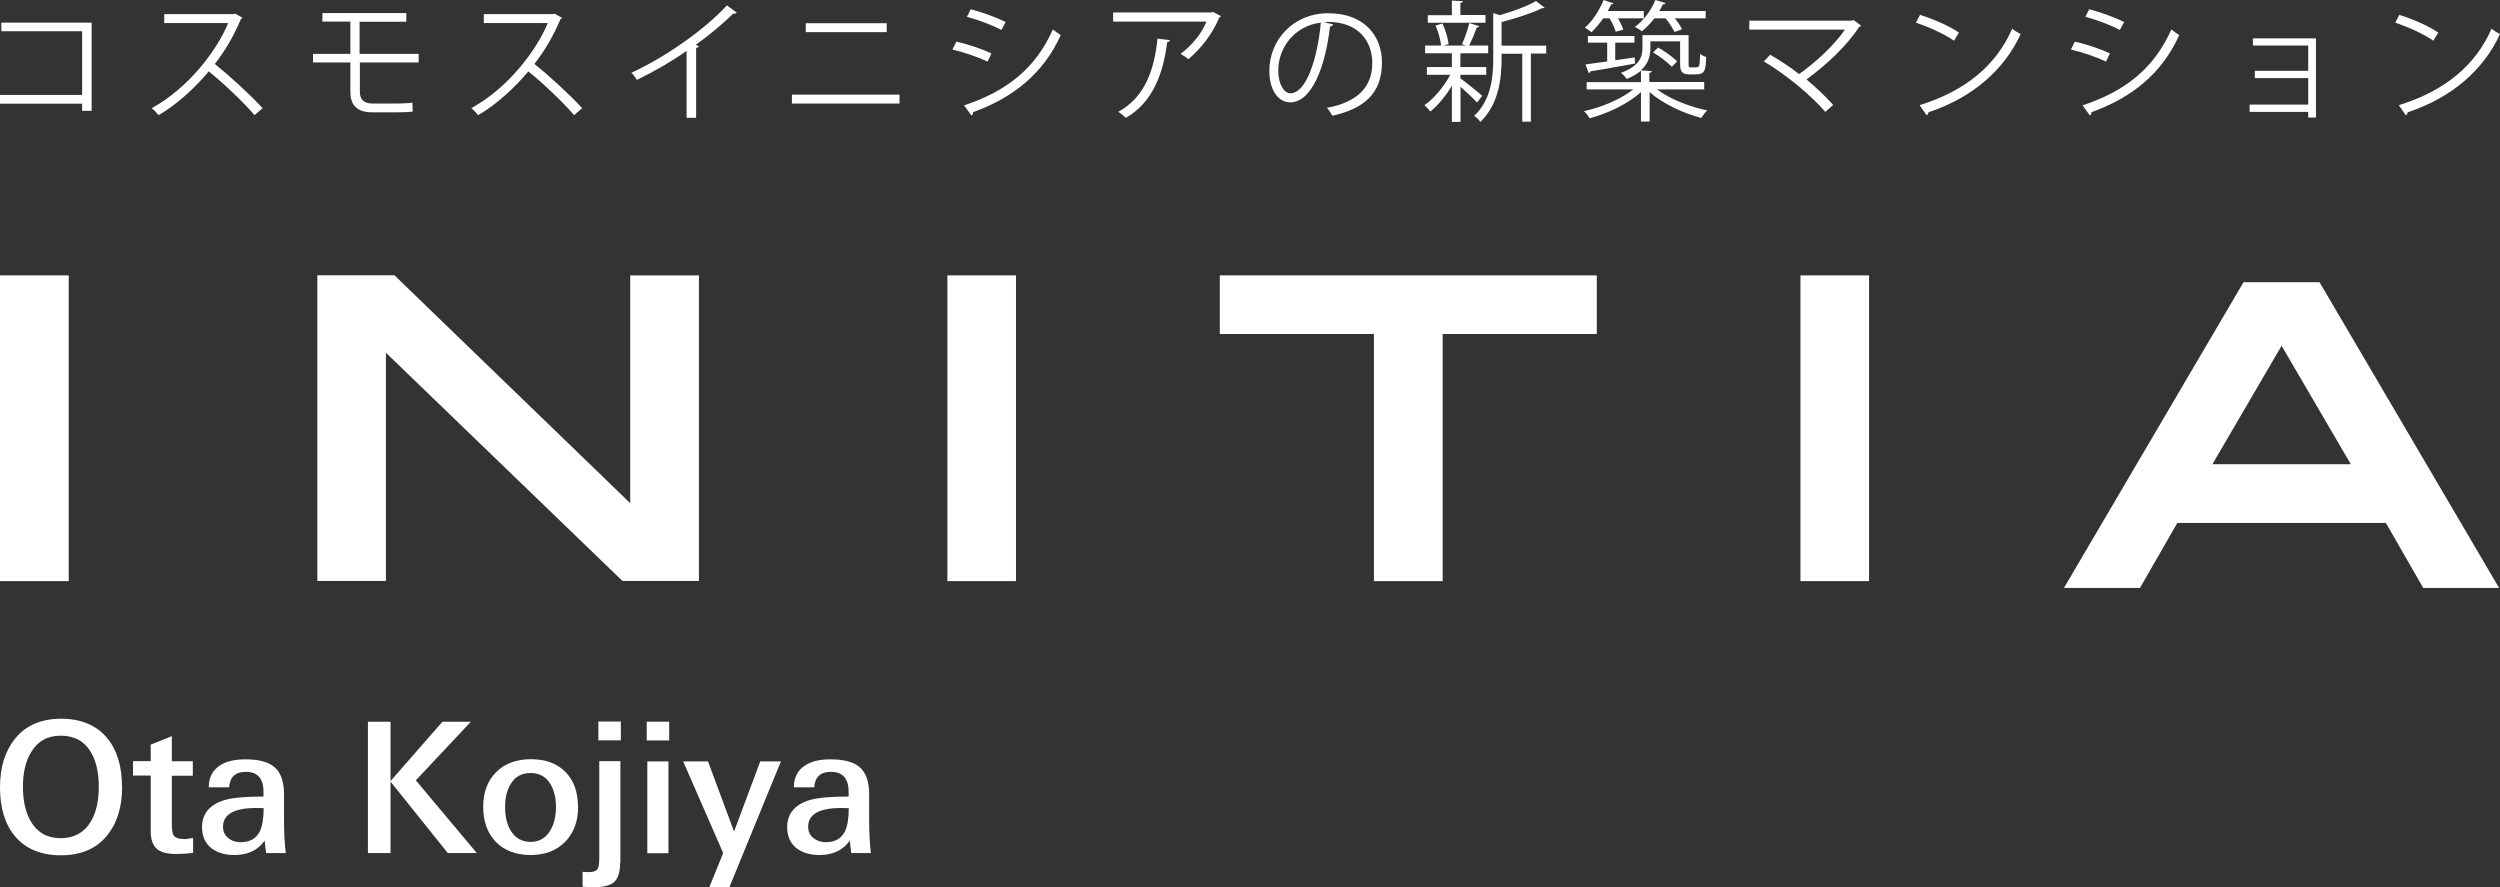 <?xml version="1.0" encoding="UTF-8"?>
<svg id="_レイヤー_1" data-name="レイヤー 1" xmlns="http://www.w3.org/2000/svg" viewBox="0 0 168.04 59.65">
  <rect x="0" y="0" width="168.04" height="59.65" fill="#333333" stroke="none"/>
  <defs>
    <style>
      .cls-1 {
        fill: #fff;
      }
    </style>
  </defs>
  <path class="cls-1" d="M8.21,52.88c0,1.36-.34,2.45-1.01,3.28-.73,.89-1.76,1.33-3.1,1.33s-2.38-.43-3.1-1.29C.33,55.39,0,54.3,0,52.93s.34-2.44,1.01-3.28c.73-.9,1.77-1.34,3.1-1.34s2.39,.44,3.1,1.31c.66,.8,.99,1.89,.99,3.26m-1.56,.01c0-.97-.18-1.75-.54-2.35-.44-.73-1.11-1.09-2.02-1.09s-1.54,.37-1.99,1.11c-.37,.6-.55,1.38-.55,2.32s.18,1.74,.54,2.35c.44,.74,1.11,1.11,2,1.11s1.57-.37,2.02-1.11c.36-.6,.54-1.39,.54-2.35"/>
  <path class="cls-1" d="M12.97,57.33c-.4,.05-.77,.07-1.12,.07-.58,0-1-.1-1.27-.31-.3-.24-.45-.65-.45-1.21v-3.75h-1.19v-.97h1.19v-1.11l1.42-.57v1.69h1.41v.97h-1.41v3.23c0,.39,.04,.65,.12,.78,.11,.16,.35,.25,.72,.25,.07,0,.17,0,.28-.03,.15-.02,.25-.04,.31-.04v1Z"/>
  <path class="cls-1" d="M19.22,57.34h-1.33c-.03-.22-.07-.5-.1-.84-.45,.64-1.12,.97-2.03,.97-.63,0-1.14-.15-1.53-.44-.43-.33-.65-.81-.65-1.42,0-.91,.5-1.52,1.5-1.83,.55-.16,1.42-.24,2.63-.24v-.32c0-.9-.4-1.34-1.19-1.34-.7,0-1.07,.35-1.12,1.04h-1.37c0-.67,.27-1.16,.77-1.48,.42-.27,.99-.4,1.69-.4,.87,0,1.51,.16,1.92,.49,.46,.37,.68,.99,.68,1.86v1.82c0,.77,.04,1.49,.12,2.15m-1.49-3.04c-.1,0-.27-.01-.5-.01-1.48,0-2.23,.42-2.23,1.26,0,.32,.12,.57,.35,.76,.23,.19,.51,.28,.84,.28,.61,0,1.03-.24,1.28-.72,.17-.35,.26-.87,.26-1.56"/>
  <polygon class="cls-1" points="26.25 57.34 24.73 57.34 24.73 48.51 26.25 48.51 26.25 52.5 29.74 48.51 31.65 48.51 27.95 52.45 32.05 57.34 30.1 57.34 26.25 52.54 26.25 57.34"/>
  <path class="cls-1" d="M38.86,54.23c0,.97-.29,1.75-.87,2.35-.58,.59-1.35,.89-2.32,.89s-1.77-.29-2.34-.88c-.57-.59-.85-1.37-.85-2.36s.29-1.75,.87-2.33c.58-.58,1.36-.87,2.34-.87s1.76,.29,2.32,.86c.56,.57,.84,1.35,.84,2.34m-1.48,.01c0-.63-.13-1.14-.38-1.55-.3-.49-.74-.73-1.33-.73s-1.04,.24-1.33,.73c-.25,.4-.38,.92-.38,1.55s.12,1.16,.37,1.58c.31,.51,.76,.77,1.34,.77s1.03-.26,1.33-.77c.25-.42,.38-.95,.38-1.58"/>
  <path class="cls-1" d="M41.68,58c0,.65-.15,1.1-.45,1.33-.26,.2-.73,.31-1.39,.31-.07,0-.3-.01-.68-.04v-1c.19,.02,.33,.02,.43,.02,.31,0,.51-.08,.6-.26,.06-.11,.09-.35,.09-.7v-6.5h1.42v6.83Zm.05-8.24h-1.51v-1.26h1.51v1.26Z"/>
  <path class="cls-1" d="M44.98,49.77h-1.51v-1.26h1.51v1.26Zm-.05,7.58h-1.42v-6.17h1.42v6.17Z"/>
  <polygon class="cls-1" points="52.49 51.18 49.02 59.65 47.67 59.65 48.61 57.34 45.92 51.18 47.59 51.18 49.34 55.89 51.1 51.18 52.49 51.18"/>
  <path class="cls-1" d="M58.55,57.34h-1.33c-.03-.22-.07-.5-.1-.84-.45,.64-1.12,.97-2.03,.97-.63,0-1.14-.15-1.53-.44-.43-.33-.65-.81-.65-1.42,0-.91,.5-1.52,1.5-1.83,.54-.16,1.42-.24,2.63-.24v-.32c0-.9-.4-1.34-1.19-1.34-.7,0-1.08,.35-1.12,1.04h-1.37c0-.67,.26-1.16,.77-1.48,.42-.27,.98-.4,1.69-.4,.87,0,1.51,.16,1.92,.49,.46,.37,.68,.99,.68,1.86v1.82c0,.77,.04,1.49,.12,2.15m-1.49-3.04c-.1,0-.27-.01-.5-.01-1.48,0-2.23,.42-2.23,1.26,0,.32,.12,.57,.35,.76,.24,.19,.52,.28,.84,.28,.61,0,1.03-.24,1.28-.72,.17-.35,.26-.87,.26-1.56"/>
  <rect class="cls-1" x="0" y="18.51" width="4.62" height="20.55"/>
  <path class="cls-1" d="M42.37,33.83c-1.56-1.5-15.86-15.33-15.86-15.33h-5.18v20.55h4.61v-15.34c1.55,1.49,15.9,15.34,15.9,15.34h5.14V18.51h-4.62v15.33Z"/>
  <rect class="cls-1" x="63.68" y="18.51" width="4.61" height="20.55"/>
  <polygon class="cls-1" points="81.99 22.45 92.35 22.45 92.35 39.06 96.97 39.06 96.97 22.45 107.33 22.45 107.33 18.51 81.99 18.51 81.99 22.45"/>
  <rect class="cls-1" x="121.02" y="18.51" width="4.61" height="20.55"/>
  <path class="cls-1" d="M158.02,31.2h-9.31c.69-1.18,3.97-6.8,4.65-7.96,.68,1.16,3.96,6.78,4.65,7.96m-2.11-12.23h-5.1l-12.07,20.55h5.11s2.25-3.91,2.51-4.37h14.02c.26,.46,2.51,4.37,2.51,4.37h5.1l-12.07-20.55Z"/>
  <polygon class="cls-1" points="6.16 1.52 6.16 7.45 5.52 7.45 5.52 6.97 0 6.97 0 6.38 5.52 6.38 5.52 2.1 .09 2.1 .09 1.52 6.16 1.52"/>
  <path class="cls-1" d="M16.3,1.19s-.06,.08-.11,.1c-.47,1.11-1.03,2.08-1.75,3.01,.95,.76,2.39,2.07,3.21,2.97l-.54,.47c-.77-.9-2.18-2.23-3.08-2.94-.77,.94-2.1,2.22-3.37,2.94-.1-.13-.31-.35-.46-.47,2.43-1.33,4.35-3.82,5.14-5.72h-4.3V.95h4.65l.11-.04,.51,.29Z"/>
  <path class="cls-1" d="M24.19,4.2v1.98c0,.46,.22,.78,.86,.78h1.61c.31,0,.77-.02,1.06-.06,0,.17,.02,.46,.02,.6-.28,.04-.78,.05-1.08,.05h-1.66c-1.07,0-1.45-.56-1.45-1.37v-1.98h-2.51v-.58h2.51V1.45h-1.88V.88h5.64v.58h-3.14V3.62h3.97v.58h-3.97Z"/>
  <path class="cls-1" d="M37.78,1.19s-.06,.08-.11,.1c-.47,1.11-1.03,2.08-1.75,3.01,.96,.76,2.39,2.07,3.21,2.97l-.54,.47c-.77-.9-2.18-2.23-3.08-2.94-.77,.94-2.1,2.22-3.37,2.94-.1-.13-.31-.35-.46-.47,2.43-1.33,4.35-3.82,5.14-5.72h-4.3V.95h4.64l.11-.04,.51,.29Z"/>
  <path class="cls-1" d="M49.53,.85s-.09,.07-.17,.07c-.03,0-.05,0-.09,0-.67,.68-1.65,1.48-2.5,2.09,.07,.03,.17,.08,.21,.1-.02,.05-.1,.1-.19,.11V7.92h-.64V3.42c-.93,.66-2.14,1.37-3.34,1.95-.09-.14-.24-.36-.37-.48,2.39-1.1,5.01-2.98,6.42-4.53l.66,.49Z"/>
  <path class="cls-1" d="M60.46,6.96h-7.23v-.6h7.23v.6Zm-.86-4.8h-5.44v-.6h5.44v.6Z"/>
  <path class="cls-1" d="M64.28,2.8c.79,.17,1.77,.51,2.36,.79l-.26,.55c-.58-.28-1.59-.63-2.36-.81l.26-.53Zm.53,4.28c2.85-.95,4.79-2.47,5.96-5.1,.13,.11,.4,.3,.53,.38-1.18,2.6-3.22,4.22-5.9,5.18,.02,.08-.03,.19-.11,.22l-.49-.68Zm.44-6.46c.79,.21,1.75,.56,2.35,.86l-.29,.53c-.62-.32-1.53-.67-2.32-.88l.26-.51Z"/>
  <path class="cls-1" d="M82.07,1.09s-.07,.06-.11,.08c-.47,1.12-1.23,2.09-2.08,2.81-.13-.12-.38-.27-.53-.36,.81-.59,1.46-1.44,1.74-2.17h-6.27V.84h6.61l.1-.04,.55,.29Zm-3.42,1.6c0,.07-.09,.13-.2,.15-.25,2.07-.96,4.04-2.77,5.08-.12-.1-.35-.31-.52-.4,1.79-.98,2.43-2.81,2.64-4.92l.85,.1Z"/>
  <path class="cls-1" d="M89.62,1.64c-.04,.08-.11,.14-.22,.14-.32,2.73-1.23,5.1-2.68,5.1-.74,0-1.4-.74-1.4-2.12,0-2.1,1.64-3.87,3.94-3.87,2.53,0,3.63,1.6,3.63,3.31,0,2.09-1.21,3.1-3.33,3.58-.08-.14-.23-.38-.37-.53,2.02-.38,3.05-1.37,3.05-3.02,0-1.45-.93-2.76-2.98-2.76-.09,0-.18,.01-.26,.02l.62,.15Zm-.84-.12c-1.77,.22-2.86,1.68-2.86,3.22,0,.94,.4,1.53,.82,1.53,1.06,0,1.82-2.34,2.04-4.74"/>
  <path class="cls-1" d="M98.17,5.27c.32,.23,1.24,.97,1.46,1.17l-.35,.45c-.2-.23-.72-.71-1.11-1.06v2.36h-.58v-2.42c-.42,.69-.96,1.34-1.45,1.73-.1-.14-.27-.33-.4-.43,.62-.41,1.31-1.24,1.74-2.04h-1.57v-.52h1.68v-.93h-1.8v-.52h1.08c-.05-.38-.19-.93-.38-1.35l.47-.13c.2,.44,.37,1.01,.41,1.38l-.32,.1h1.47c-.11-.04-.24-.09-.25-.09,.18-.39,.39-1,.49-1.42l.67,.21c-.02,.05-.08,.08-.17,.09-.12,.34-.33,.85-.51,1.21h1.28v.52h-1.78s-.05,.02-.09,.02v.91h1.74v.52h-1.74v.25Zm1.68-4.25v.51h-3.88v-.51h1.62V.04l.74,.04c0,.06-.05,.1-.17,.12v.81h1.68Zm4.08,2.03v.55h-1.03v4.58h-.58V3.61h-1.39v.32c0,1.32-.17,3.05-1.43,4.27-.07-.13-.27-.33-.41-.41,1.15-1.1,1.28-2.62,1.28-3.86V.88l.43,.14c.91-.26,1.89-.62,2.44-.95l.59,.45s-.09,.04-.18,.03c-.65,.32-1.73,.68-2.72,.93v1.59h3Z"/>
  <path class="cls-1" d="M114.57,6.01h-3.19c.83,.63,2.18,1.17,3.37,1.41-.13,.12-.3,.35-.39,.51-1.2-.31-2.61-.96-3.48-1.74v1.98h-.58v-1.98c-.87,.79-2.26,1.45-3.45,1.76-.09-.15-.25-.37-.38-.48,1.17-.25,2.49-.81,3.31-1.46h-3.13v-.49h3.65v-.77c-.24,.21-.55,.39-.96,.56-.07-.12-.27-.33-.39-.41,1.23-.45,1.45-1.07,1.45-1.66v-.88h3.1v1.84c0,.31,0,.33,.19,.33h.26c.3,0,.3-.04,.32-.92,.1,.1,.28,.18,.41,.22-.03,.89-.06,1.17-.71,1.17h-.41c-.63,0-.63-.33-.63-.84v-1.38h-2v.47c0,.5-.13,1.03-.64,1.48l.74,.05c0,.06-.05,.1-.17,.12v.61h3.69v.49Zm-5.97-3.88c-.07-.25-.24-.61-.41-.9h-.43c-.25,.36-.52,.69-.79,.94-.11-.1-.31-.24-.44-.31,.49-.42,.97-1.15,1.26-1.86l.68,.23s-.09,.08-.18,.07c-.06,.14-.14,.29-.22,.44h2.42v.49h-1.74c.16,.26,.29,.55,.36,.76l-.5,.14Zm1.3,2.14c-1.11,.21-2.27,.41-3.01,.53,0,.07-.05,.1-.1,.12l-.22-.59c.4-.05,.9-.12,1.46-.2v-1.26h-1.3v-.45h3.13v.45h-1.29v1.18l1.31-.19,.02,.41Zm2.65-2.12c-.11-.25-.35-.62-.6-.92h-.75c-.25,.33-.54,.64-.84,.87-.11-.09-.33-.22-.47-.29,.55-.4,1.09-1.09,1.38-1.81l.68,.21c-.02,.05-.08,.08-.18,.08-.07,.15-.15,.3-.24,.45h3.12v.49h-2.08c.21,.25,.4,.53,.49,.74l-.51,.18Zm-1.1,1.04c.46,.26,1.01,.66,1.28,.93l-.35,.37c-.27-.28-.81-.7-1.27-.97l.34-.32Z"/>
  <path class="cls-1" d="M125.09,1.73s-.07,.07-.13,.09c-.82,1.24-2.19,2.55-3.54,3.52,.67,.54,1.35,1.22,1.8,1.71l-.53,.47c-.92-1.08-2.65-2.52-4.13-3.39l.42-.45c.62,.35,1.32,.81,1.95,1.3,1.18-.84,2.38-1.97,3.08-2.99h-6.43v-.6h6.9l.1-.05,.52,.39Z"/>
  <path class="cls-1" d="M129.06,1c.91,.29,1.96,.74,2.61,1.19l-.33,.55c-.63-.45-1.66-.91-2.56-1.22l.28-.53Zm-.04,6.07c3.11-.96,5.18-2.71,6.23-5.14,.18,.15,.39,.26,.57,.36-1.1,2.4-3.23,4.27-6.2,5.26,0,.08-.06,.17-.12,.2l-.47-.68Z"/>
  <path class="cls-1" d="M139.46,2.8c.79,.17,1.77,.51,2.36,.79l-.26,.55c-.58-.28-1.59-.63-2.36-.81l.26-.53Zm.53,4.28c2.85-.95,4.79-2.47,5.96-5.1,.13,.11,.4,.3,.53,.38-1.17,2.6-3.22,4.22-5.9,5.18,.02,.08-.03,.19-.11,.22l-.49-.68Zm.44-6.46c.79,.21,1.75,.56,2.35,.86l-.29,.53c-.62-.32-1.53-.67-2.32-.88l.26-.51Z"/>
  <polygon class="cls-1" points="155.67 2.58 155.67 7.9 155.15 7.9 155.15 7.52 151.21 7.52 151.21 7.03 155.15 7.03 155.15 5.25 151.56 5.25 151.56 4.76 155.15 4.76 155.15 3.06 151.43 3.06 151.43 2.58 155.67 2.58"/>
  <path class="cls-1" d="M161.28,1c.91,.29,1.96,.74,2.61,1.19l-.33,.55c-.63-.45-1.66-.91-2.56-1.22l.28-.53Zm-.04,6.07c3.11-.96,5.18-2.71,6.23-5.14,.18,.15,.38,.26,.57,.36-1.1,2.4-3.23,4.27-6.21,5.26,0,.08-.06,.17-.12,.2l-.47-.68Z"/>
</svg>
